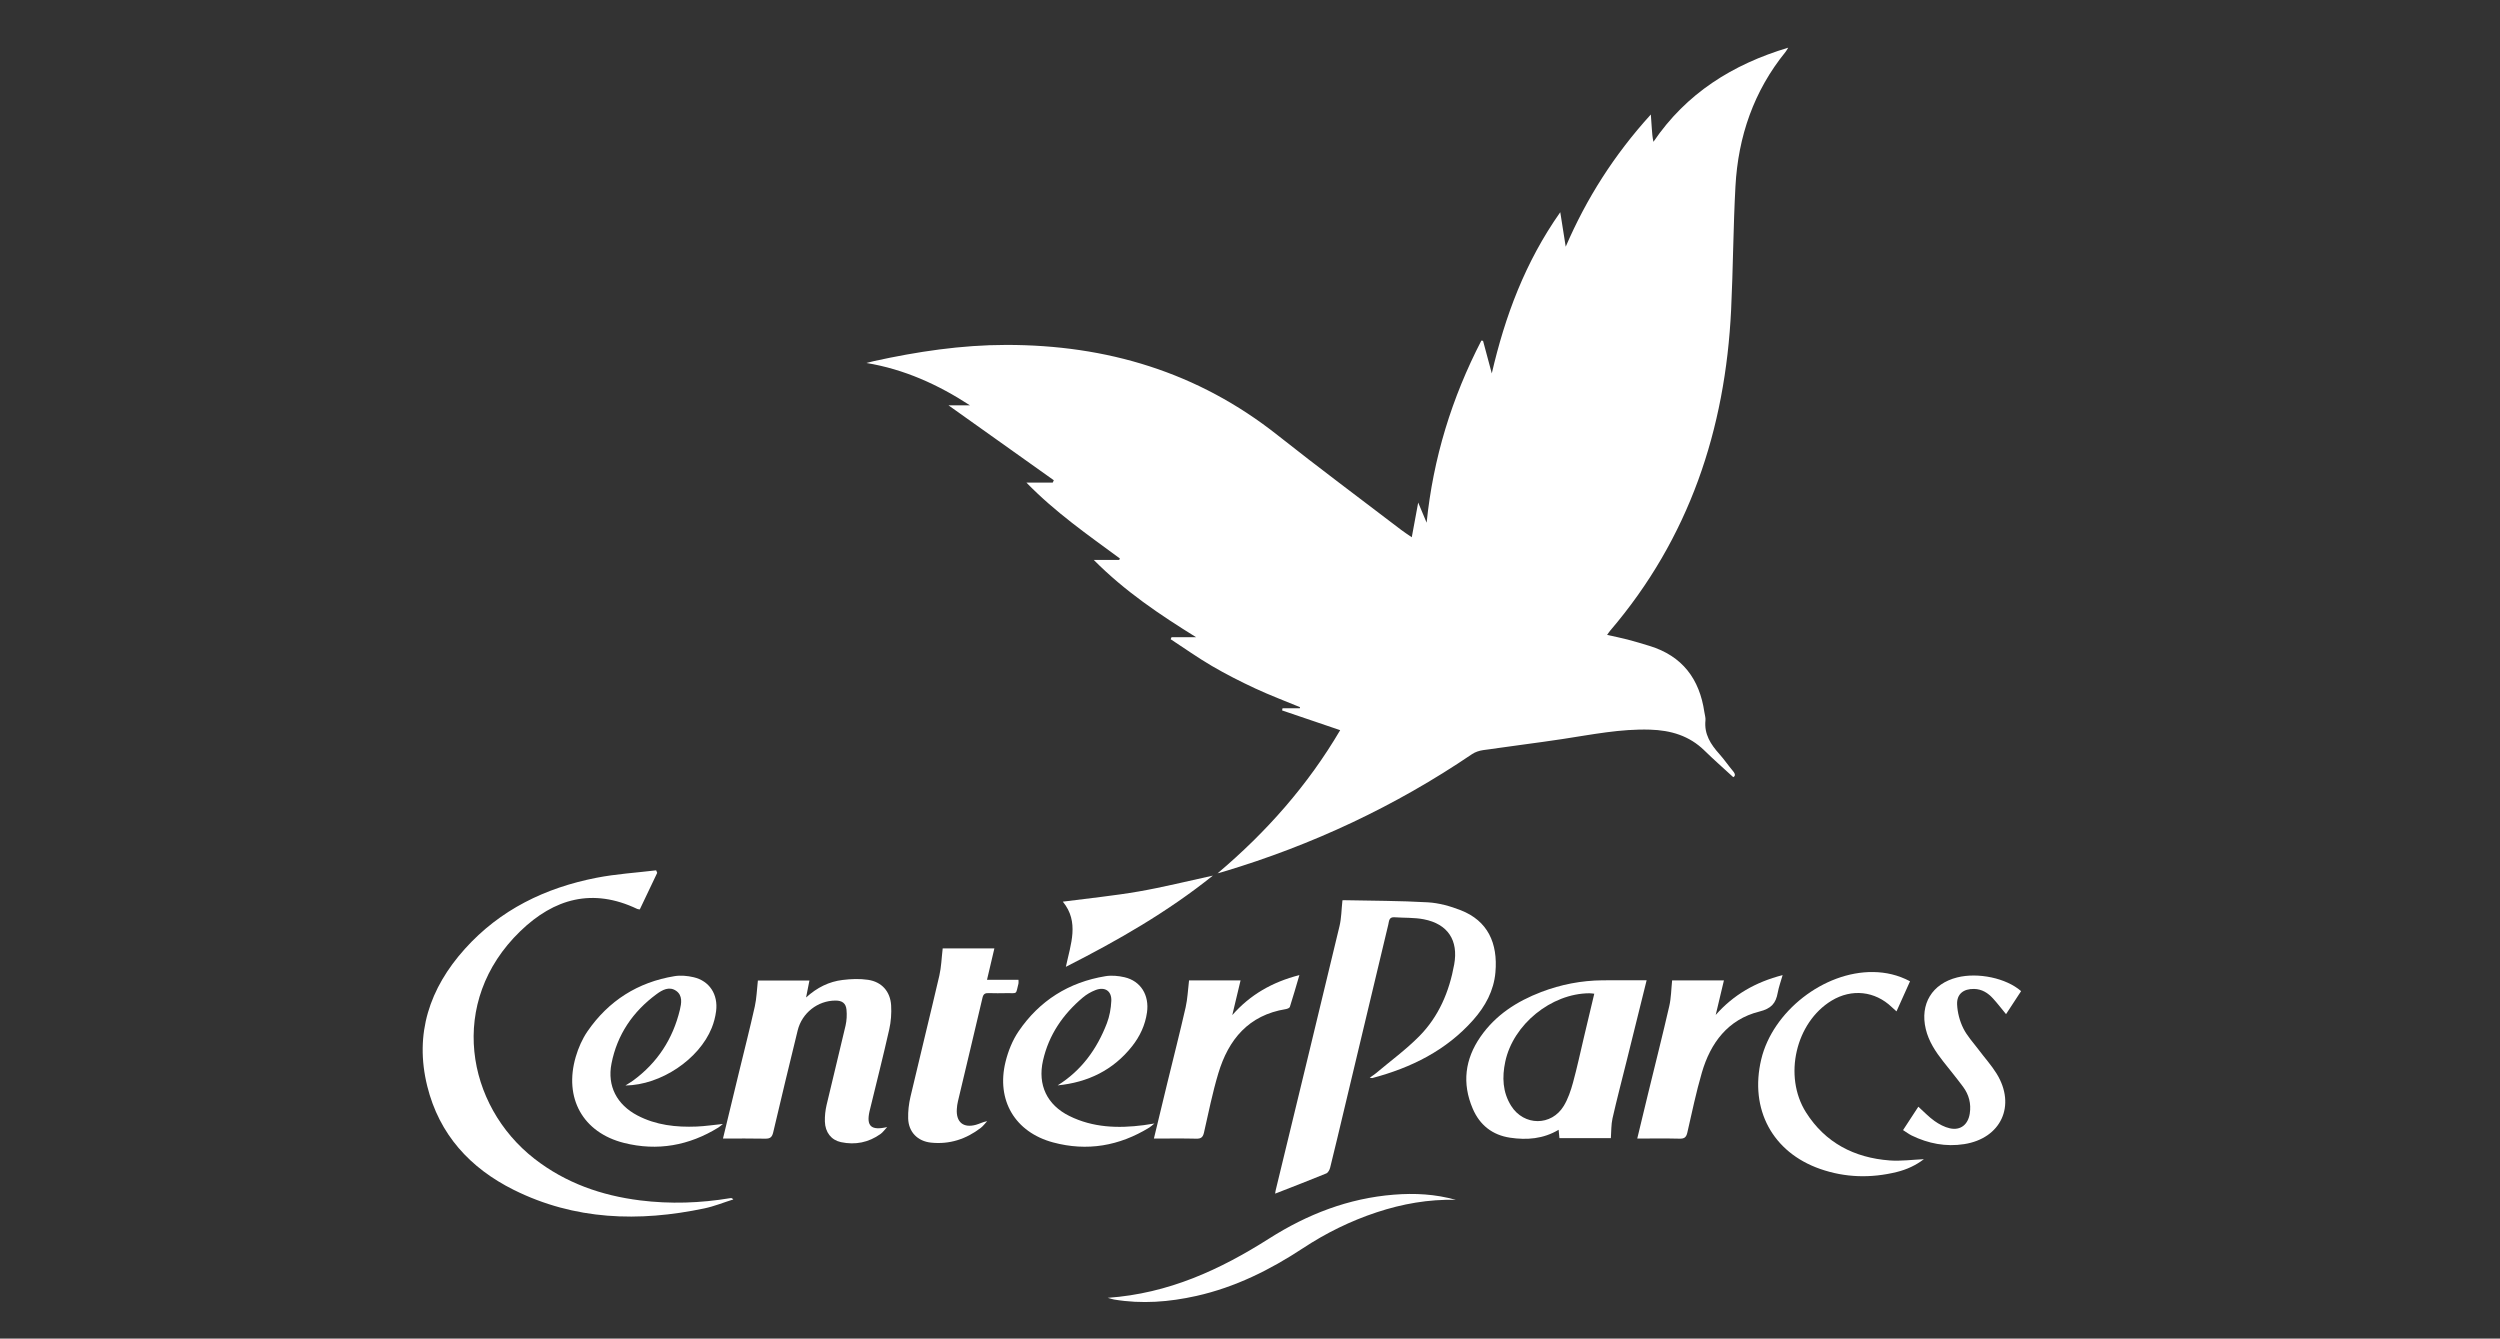 <?xml version="1.0" encoding="utf-8"?>
<svg xmlns="http://www.w3.org/2000/svg" id="Layer_1" data-name="Layer 1" viewBox="0 0 1445.03 773.72">
  <rect x="0" y="0" width="1445.03" height="773.72" fill="#333333" stroke="none"/>
  <defs>
    <style>
      .cls-1 {
        fill: #fff;
      }
    </style>
  </defs>
  <g id="DNze2D.tif">
    <g>
      <path class="cls-1" d="M703.77,504.79c28.22-23.8,52.18-50.95,70.87-82.74-11.28-3.84-22.43-7.63-33.58-11.42.09-.41.17-.83.26-1.24h10c.03-.21.06-.43.1-.64-8.64-3.58-17.42-6.88-25.89-10.83-8.52-3.97-16.94-8.25-25.05-12.99-8.16-4.77-15.9-10.27-23.82-15.45.17-.39.34-.79.51-1.18h14.18c-20.9-12.97-41.09-26.46-59.16-44.67h14.73l.4-.82c-18.4-13.57-37.25-26.6-54.05-43.87h15.23c.21-.45.41-.9.62-1.35-20.35-14.48-40.71-28.95-60.89-43.31h12.41c-18.46-12.01-37.98-20.86-59.83-24.47,1.39-.35,2.76-.74,4.16-1.05,25.22-5.54,50.65-9.37,76.55-9.39,58.11-.06,110.88,15.69,156.94,52.16,23.5,18.61,47.56,36.51,71.39,54.71,1.84,1.41,3.8,2.65,6.18,4.3,1.24-6.7,2.37-12.83,3.71-20.06,1.89,4.51,3.38,8.08,4.88,11.65,3.77-37.3,14.57-72.24,31.64-105.27.32.05.64.1.97.15,1.68,6.28,3.37,12.56,5.05,18.83,7.67-33.12,19.26-64.33,39.58-93.18,1.17,7.39,2.16,13.67,3.15,19.94,12-27.91,28.01-53.1,49.2-76.42.23,3.36.4,5.7.56,8.04.17,2.45.33,4.9.94,7.75,19-28,45.67-44.74,77.91-54.41-.68,1.08-1.03,1.8-1.52,2.41-18.4,22.65-27.41,48.92-28.98,77.72-1.29,23.74-1.36,47.54-2.5,71.29-3.34,69.35-24.27,132.15-69.94,185.59-.54.63-.98,1.35-1.75,2.42,4.15.93,7.98,1.67,11.75,2.66,4.31,1.13,8.58,2.41,12.84,3.72,18.92,5.82,28.84,19.09,31.63,38.25.23,1.59.79,3.22.63,4.78-.82,7.99,3.06,13.89,8.06,19.47,2.8,3.13,5.17,6.65,7.89,9.87,1.58,1.86,1.2,2.97.11,3.47-5.76-5.3-11.34-10.19-16.63-15.37-8.77-8.61-19.47-11.72-31.42-12.09-17.11-.53-33.75,2.87-50.52,5.41-15.3,2.32-30.67,4.19-45.99,6.42-2.22.32-4.6,1.09-6.44,2.34-44.34,30.07-92.26,52.52-143.54,67.9-1.16.35-2.34.65-3.51.98Z"/>
      <path class="cls-1" d="M775.91,520.44c-.21.04.27-.13.74-.12,16.22.34,32.46.3,48.64,1.23,6.42.37,12.99,2.21,19.03,4.57,15.61,6.1,21.54,19,20.05,35.92-.94,10.67-5.86,19.63-12.81,27.49-15.68,17.7-35.9,27.63-58.36,33.6-.29.08-.64-.09-1.48-.22,1.43-1.02,2.57-1.71,3.58-2.56,8.41-7.08,17.37-13.63,25.07-21.42,11.27-11.4,17.34-25.79,20.17-41.49,2.51-13.95-3.67-23.38-17.58-26.08-5.53-1.07-11.32-.77-16.99-1.17-3.19-.22-3.06,2.29-3.52,4.2-8.5,35.52-16.97,71.05-25.44,106.58-2.7,11.32-5.36,22.65-8.17,33.94-.31,1.25-1.19,2.92-2.23,3.34-9.81,4.03-19.71,7.84-29.55,11.69.03-.18.09-1.09.3-1.96,12.32-50.9,24.7-101.79,36.9-152.72,1.1-4.6,1.1-9.46,1.68-14.82Z"/>
      <path class="cls-1" d="M379.87,504.53c-3.33,7-6.66,14-10.06,21.13-.61-.11-1.1-.1-1.5-.29-25.68-12.26-47.97-6.08-67.57,12.87-42.22,40.82-31.33,100.77,8.17,131.53,18.01,14.02,38.7,21.27,61.1,24.07,17.45,2.18,34.85,1.58,52.18-1.31.47-.08.96-.06,1.69.75-5.58,1.75-11.05,3.99-16.75,5.19-37.83,7.96-74.96,6.82-110.19-10.72-25.23-12.56-43.08-32.03-49.98-59.95-7.49-30.29,1.32-56.59,21.71-79.29,20.39-22.71,46.54-35.36,76.09-41.14,11.35-2.22,22.99-2.92,34.51-4.31.2.49.4.98.61,1.47Z"/>
      <path class="cls-1" d="M417.88,658.12c3.16-13.1,6.17-25.6,9.2-38.09,3.09-12.75,6.35-25.47,9.2-38.27,1.06-4.75,1.18-9.7,1.78-14.99h29.8c-.59,3-1.17,5.93-1.94,9.78,6.47-5.86,13.36-9.18,21.1-10.12,4.86-.6,9.94-.8,14.76-.08,7.88,1.18,12.82,6.74,13.3,14.73.28,4.63-.08,9.44-1.1,13.96-3.42,15.21-7.26,30.33-10.94,45.49-.15.6-.31,1.2-.44,1.8-1.92,8.5.83,11.3,10.19,9.12-1.62,1.73-2.54,3.08-3.79,3.98-6.92,4.95-14.65,6.51-22.92,4.74-5.62-1.2-9.11-5.68-9.29-11.93-.09-3.18.27-6.45.99-9.55,3.57-15.31,7.42-30.55,10.96-45.87.68-2.95.83-6.15.55-9.17-.36-3.79-2.53-5.31-6.33-5.31-10.29,0-19.43,7.15-21.9,17.29-4.77,19.6-9.55,39.21-14.13,58.85-.67,2.89-1.81,3.74-4.68,3.68-7.91-.18-15.82-.06-24.37-.06Z"/>
      <path class="cls-1" d="M951.77,566.62c-3.94,15.91-7.75,31.27-11.56,46.64-2.74,11.05-5.65,22.07-8.16,33.17-.82,3.64-.65,7.51-.95,11.44h-29.72c-.16-1.64-.3-3.08-.47-4.85-8.85,5.3-18.37,6.03-28.08,4.58-10.23-1.53-17.52-7.32-21.57-16.78-6.27-14.63-4.52-28.59,4.49-41.58,8.71-12.57,21.01-20.45,35.05-25.83,11.43-4.38,23.31-6.68,35.57-6.78,8.28-.07,16.56-.01,25.41-.01ZM921.52,574.38c-1.2-.11-2.03-.27-2.87-.26-22.04.14-44.05,18.02-48.6,39.59-1.87,8.85-1.56,17.56,3.41,25.48,7.36,11.72,23.32,11.82,30.44,0,2.45-4.06,4.03-8.77,5.3-13.38,2.39-8.71,4.26-17.56,6.35-26.35,1.97-8.29,3.94-16.58,5.96-25.09Z"/>
      <path class="cls-1" d="M417.84,649.68c-1.13.89-1.82,1.56-2.62,2.05-16.96,10.46-35.23,13.75-54.55,8.89-23.77-5.98-34.85-25.92-27.88-49.77,1.51-5.15,3.77-10.35,6.8-14.75,12.19-17.66,29.08-28.39,50.3-31.87,3.55-.58,7.47-.21,11.01.61,9.16,2.12,14.27,9.95,13.01,19.65-.43,3.28-1.28,6.59-2.52,9.66-7.32,18.15-29.39,33.01-49.9,33.28,1.82-1.16,3.17-1.92,4.41-2.83,14.08-10.29,23.02-24.05,27.08-40.91.91-3.79,1.68-8.32-2.18-10.99-3.99-2.76-7.99-.51-11.31,1.93-13.7,10.09-22.78,23.41-26.05,40.17-2.53,12.94,3.13,23.71,14.97,29.93,10.74,5.64,22.39,6.91,34.29,6.43,4.87-.2,9.73-.95,15.15-1.5Z"/>
      <path class="cls-1" d="M611.35,627.35c13.81-8.62,22.71-21.02,28.41-35.81,1.57-4.07,2.39-8.62,2.59-12.99.27-5.79-3.72-8.37-9.17-6.26-2.61,1.01-5.17,2.5-7.31,4.31-11.49,9.68-19.66,21.6-23,36.39-3.19,14.1,2.32,25.68,15.27,32.08,13.61,6.73,28.12,7.2,42.86,5.3,1.79-.23,3.56-.55,6.29-.98-1.49,1.18-2.18,1.85-2.97,2.34-17.33,10.66-35.95,13.9-55.61,8.61-22.03-5.93-32.93-24.36-27.51-46.56,1.5-6.14,3.99-12.41,7.52-17.61,12.05-17.75,29.02-28.43,50.24-31.92,3.55-.58,7.47-.22,11.01.6,9.42,2.18,14.43,10.38,13,20.38-1.04,7.31-4.07,13.76-8.59,19.49-10.97,13.9-25.63,20.91-43.01,22.64Z"/>
      <path class="cls-1" d="M544.87,548.2h29.89c-1.42,6.03-2.78,11.82-4.26,18.15h18.2c0,1.04.12,1.66-.02,2.2-1.71,6.64-.34,5.38-6.81,5.5-3.47.06-6.94.1-10.4-.02-2.03-.07-3.06.44-3.57,2.65-4.67,20-9.48,39.97-14.21,59.95-.34,1.44-.54,2.92-.63,4.4-.51,7.61,3.8,11.16,11.15,9.08,2.07-.58,4-1.64,6.39-2.08-1.21,1.3-2.28,2.8-3.67,3.87-8.49,6.52-18.05,9.67-28.79,8.55-7.79-.82-13-6.16-13.21-14.02-.11-4.15.39-8.43,1.33-12.47,5.47-23.37,11.26-46.67,16.69-70.05,1.15-4.96,1.28-10.16,1.94-15.7Z"/>
      <path class="cls-1" d="M1112.04,670.01c-4.58,3.53-9.91,6-15.68,7.42-14.91,3.66-29.75,3.31-44.27-1.76-27.59-9.63-40.91-34.5-34.09-63.29,6.57-27.76,36.21-50.92,64.75-50.53,7.38.1,14.4,1.71,21.27,5.34-2.63,5.85-5.14,11.44-7.82,17.4-1.1-.99-1.91-1.69-2.68-2.42-9.75-9.37-23.21-10.83-34.85-3.78-20.7,12.54-28.02,43.65-14.77,64.59,11.14,17.6,27.92,26.22,48.33,27.77,6.54.5,13.18-.45,19.81-.73Z"/>
      <path class="cls-1" d="M666.97,658.09c2.64-10.94,5.14-21.38,7.68-31.81,3.57-14.67,7.31-29.3,10.66-44.01,1.13-4.96,1.31-10.13,1.97-15.58h29.78c-1.65,6.89-3.22,13.48-4.79,20.06,10.28-11.74,23.04-19.09,38.8-23.14-1.92,6.51-3.63,12.49-5.52,18.41-.2.62-1.49,1.12-2.35,1.26-21.49,3.48-33.12,17.54-39,37.14-3.38,11.24-5.68,22.81-8.29,34.27-.61,2.66-1.7,3.55-4.46,3.48-8.01-.2-16.03-.07-24.48-.07Z"/>
      <path class="cls-1" d="M966.52,566.67h29.93c-1.63,6.85-3.19,13.42-4.75,19.98,10.3-11.67,22.99-18.98,38.68-23.03-1.06,3.73-2.24,6.9-2.83,10.18-1.11,6.15-3.7,9.17-10.64,10.9-18.09,4.52-28.19,18.03-33.22,35.3-3.32,11.39-5.74,23.05-8.39,34.64-.61,2.67-1.67,3.59-4.45,3.52-8.01-.2-16.04-.07-24.5-.07,2.2-9.12,4.27-17.76,6.37-26.4,4.07-16.72,8.29-33.39,12.14-50.16,1.09-4.72,1.11-9.69,1.65-14.87Z"/>
      <path class="cls-1" d="M1099.99,653.21c3.15-4.83,5.98-9.16,8.83-13.52,3.23,2.9,6.05,5.92,9.34,8.25,2.66,1.88,5.77,3.56,8.92,4.25,6.2,1.35,10.49-2.21,11.47-8.55.88-5.71-.48-10.87-3.85-15.43-3.69-4.97-7.62-9.75-11.45-14.61-4.47-5.68-8.44-11.64-10.14-18.8-3.45-14.52,3.69-26.21,18.18-29.84,12.04-3.01,28.29.36,36.93,7.92-2.82,4.32-5.69,8.7-8.71,13.31-2.66-3.22-4.97-6.26-7.53-9.06-2.91-3.19-6.38-5.42-10.95-5.51-6.07-.12-10.07,2.9-9.8,8.99.21,4.65,1.5,9.56,3.56,13.73,2.27,4.58,5.94,8.48,9.05,12.63,3.41,4.55,7.27,8.82,10.25,13.64,11.35,18.41,2.53,37.39-18.78,40.71-10.61,1.65-20.69-.31-30.29-4.96-1.64-.8-3.12-1.94-5.04-3.15Z"/>
      <path class="cls-1" d="M841.41,693.52c-15.64-.39-30.8,2.3-45.61,7.19-15.13,5-29.33,11.98-42.62,20.74-19.07,12.57-39.24,22.6-61.66,27.62-15.72,3.52-31.56,4.75-47.55,2.08-.89-.15-1.75-.46-3.68-.99,35.2-2.48,65.01-16.31,93.29-34.27,22.08-14.03,45.84-23.29,72.12-25.36,12.02-.95,23.94-.35,35.71,2.99Z"/>
      <path class="cls-1" d="M614.31,521.17c14.94-1.96,29.47-3.39,43.83-5.88,14.23-2.47,28.27-6,42.92-9.18-26.16,20.96-54.68,37.36-84.98,52.73,2.8-13.17,7.9-25.93-1.76-37.67Z"/>
    </g>
  </g>
</svg>